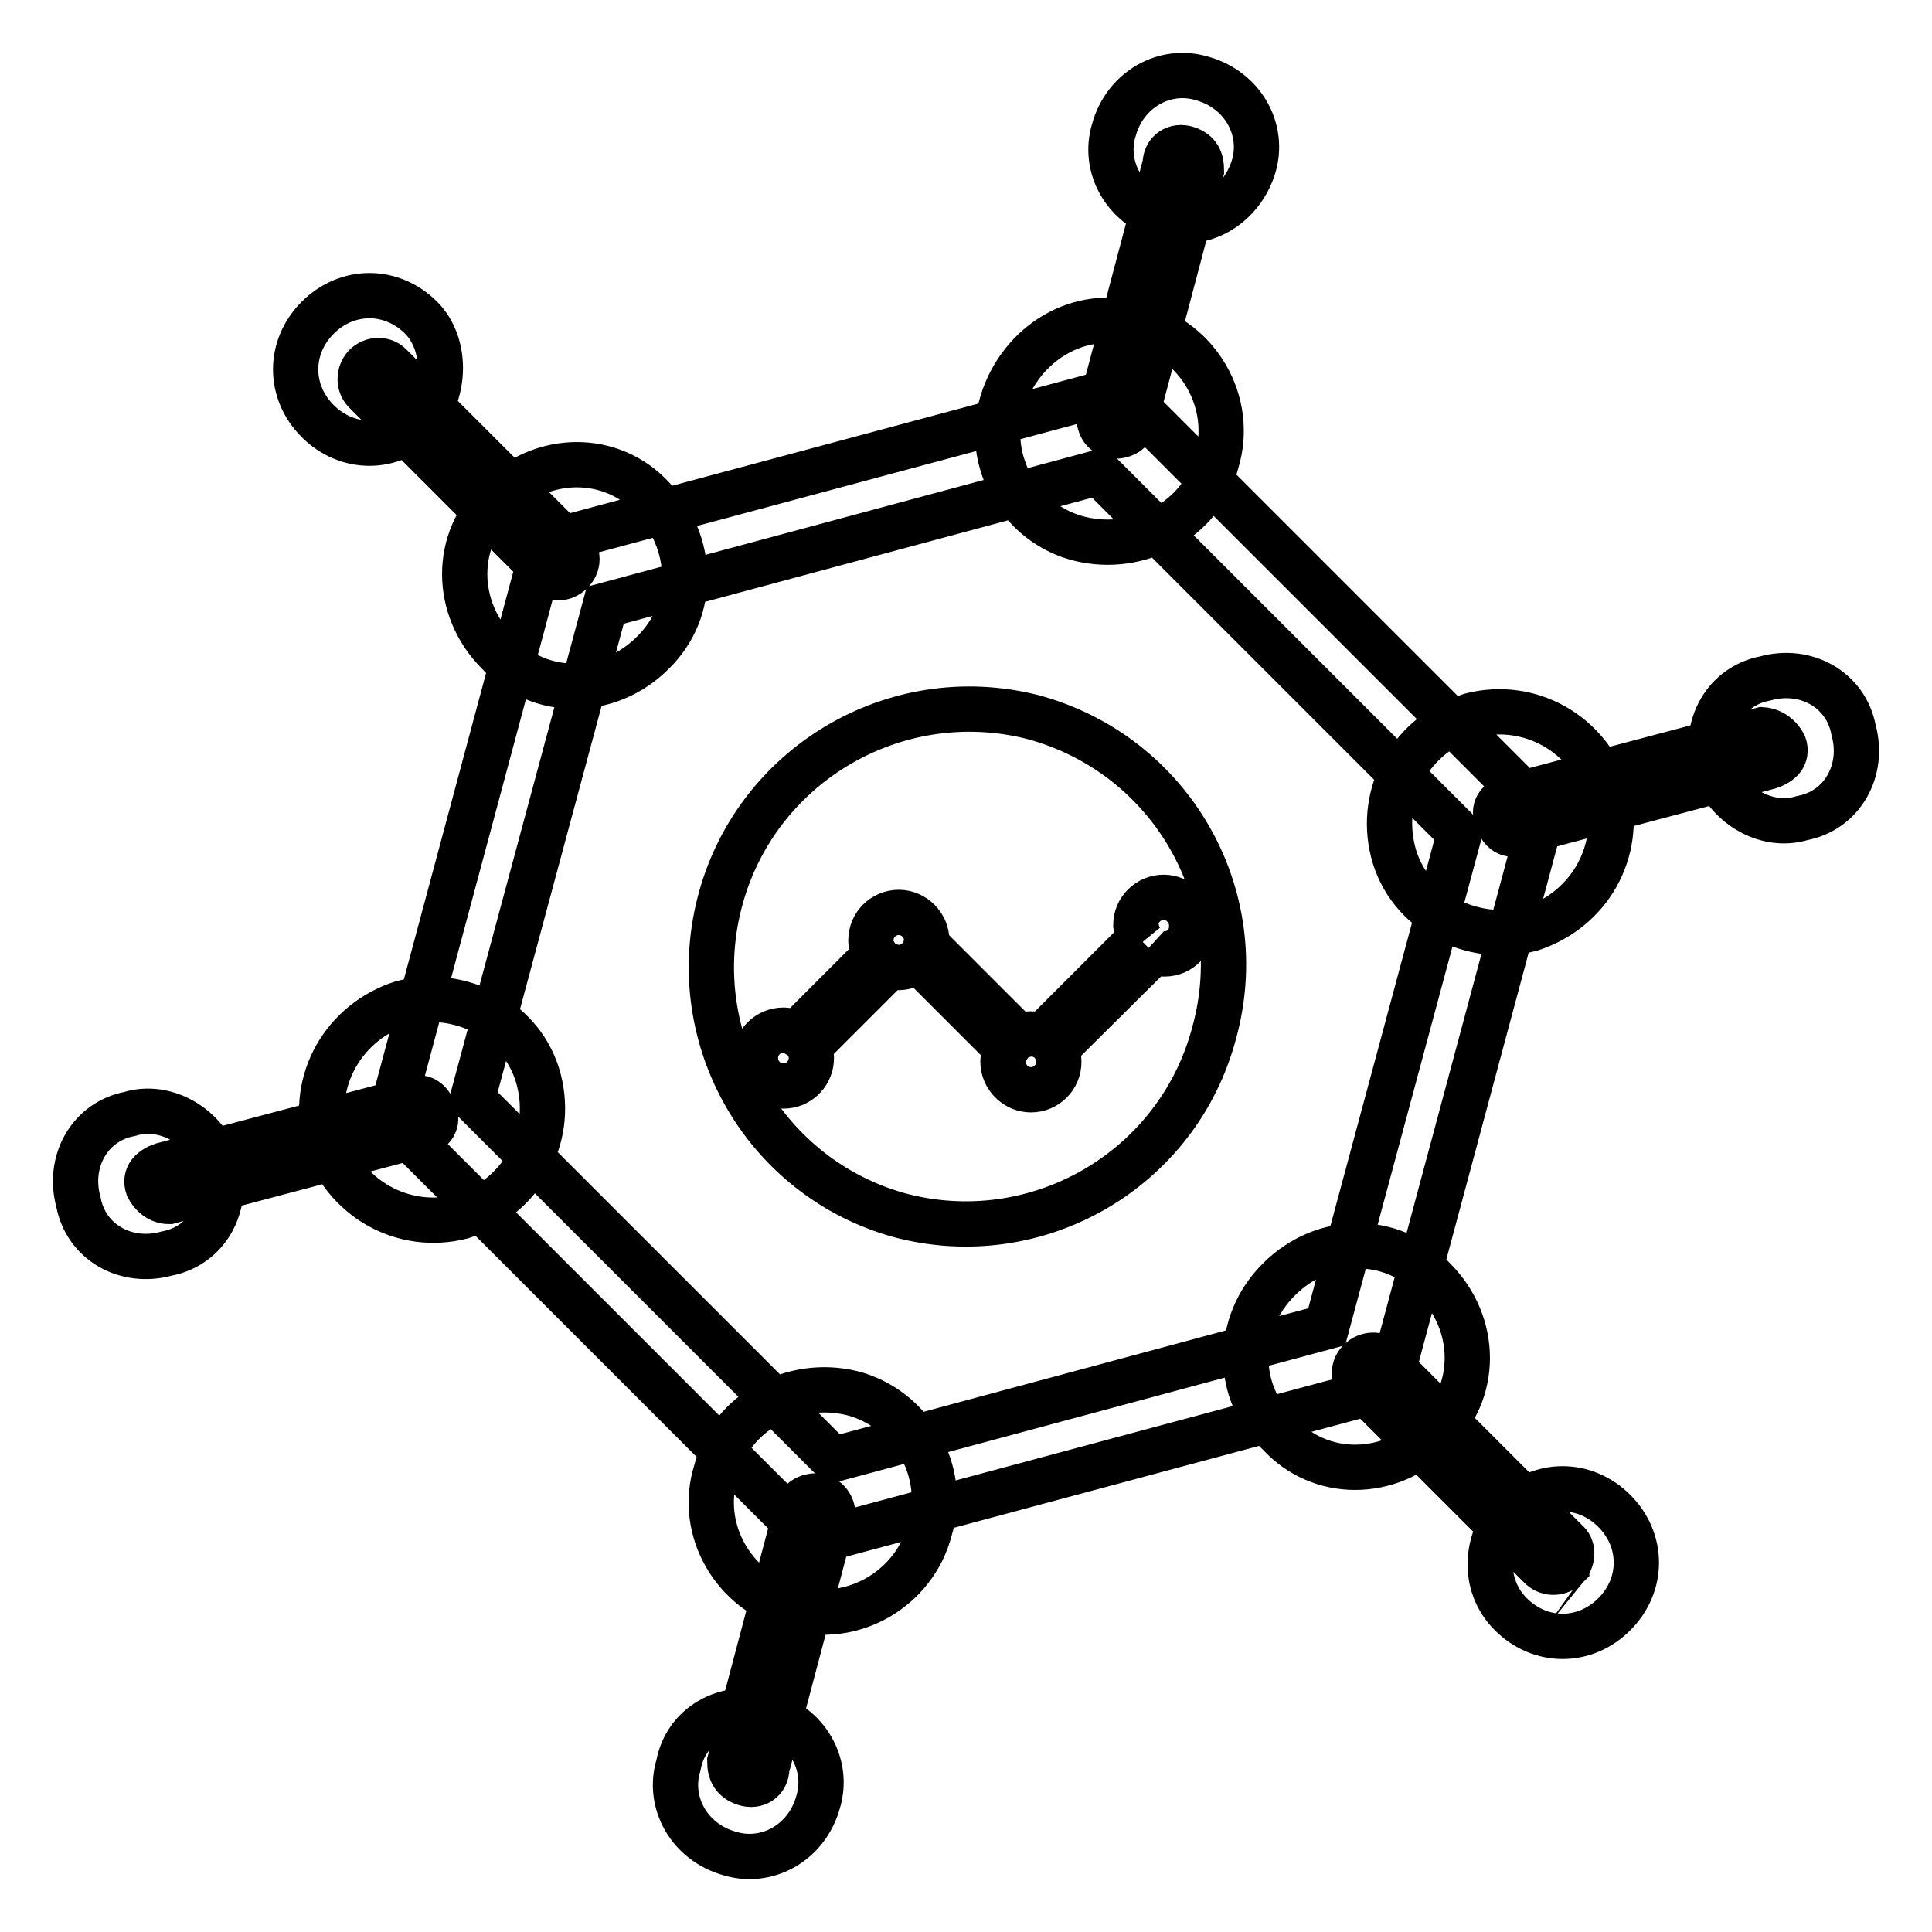 <?xml version="1.0" encoding="utf-8"?>
<!-- Svg Vector Icons : http://www.onlinewebfonts.com/icon -->
<!DOCTYPE svg PUBLIC "-//W3C//DTD SVG 1.1//EN" "http://www.w3.org/Graphics/SVG/1.1/DTD/svg11.dtd">
<svg version="1.1" xmlns="http://www.w3.org/2000/svg" xmlns:xlink="http://www.w3.org/1999/xlink" x="0px" y="0px" viewBox="0 0 256 256" enable-background="new 0 0 256 256" xml:space="preserve">
<g> <path stroke-width="6" fill-opacity="0" stroke="#000000"  d="M157.3,19.7c1.5,0.5,1.9,1.5,1.9,2.9l-8.8,33.2c-0.5,1.5-1.5,2-2.9,2c-1.5-0.5-1.9-1.5-1.9-2.9l8.8-33.2 C154.4,20.1,155.8,19.2,157.3,19.7z M236.4,98.7c0.5,1.5-0.5,2.4-2,2.9l-33.2,8.8c-1.5,0.5-2.4-0.5-2.9-2c-0.5-1.5,0.5-2.4,2-2.9 l33.2-8.8C234.9,96.8,235.9,97.7,236.4,98.7z M207.6,207.6c-0.9,0.9-2.4,1-3.4,0.1c0,0,0,0-0.1-0.1l-23.9-23.9 c-0.9-0.9-1-2.4-0.1-3.3c0,0,0.1-0.1,0.1-0.1c0.9-0.9,2.4-1,3.3-0.1c0,0,0,0,0.1,0.1l23.9,23.9C208.5,205,208.5,206.5,207.6,207.6 C207.6,207.5,207.6,207.5,207.6,207.6z M98.7,236.3c-1.5-0.5-2-1.5-2-2.9l8.8-33.2c0.5-1.5,1.5-2,2.9-2c1.5,0.5,2,1.5,2,2.9 l-8.8,33.2C101.6,235.9,100.2,236.8,98.7,236.3L98.7,236.3z M19.6,157.3c-0.5-1.5,0.5-2.4,1.9-2.9l33.2-8.8 c1.5-0.5,2.4,0.5,2.9,1.9c0.5,1.5-0.5,2.4-2,2.9l-33.2,8.8C21.1,159.2,20.1,158.3,19.6,157.3z M48.4,48.5c0.9-0.9,2.4-1,3.3-0.1 c0,0,0.1,0.1,0.1,0.1l23.9,23.9c1,1,1,2.4,0,3.4c-1,1-2.4,1-3.4,0L48.4,51.9C47.5,51,47.5,49.5,48.4,48.5 C48.4,48.5,48.4,48.5,48.4,48.5z M80.2,80.2l-17.6,65.4l47.8,47.8l65.4-17.6l17.6-65.4l-47.8-47.8L80.2,80.2z M150.5,53.8 l51.7,51.7c1.5,1.5,2,2.9,1.5,4.9l-19,70.8c-0.5,1.5-1.9,2.9-3.4,3.4l-70.8,19c-1.5,0.5-3.4,0-4.9-1.5l-51.7-51.7 c-1.5-1.5-2-2.9-1.5-4.9l19-70.8c0.5-1.5,2-2.9,3.4-3.4l70.8-19C147.5,52.4,149,52.8,150.5,53.8L150.5,53.8z M143.1,71.4 c-7.8-1.9-12.7-10.2-10.3-18.1c2.4-7.8,10.3-12.7,18.1-10.2c7.8,1.9,12.7,10.2,10.3,18.1C159.2,68.9,150.9,73.3,143.1,71.4z  M184.6,112.9c-2-7.8,2.4-15.6,10.3-18.1c7.8-2,15.6,2.4,18.1,10.2c2,7.8-2.4,15.6-10.2,18.1C194.9,125.1,186.6,120.7,184.6,112.9z  M169.5,169.5c5.9-5.9,15.1-5.9,20.5,0c5.9,5.9,5.9,15.1,0,20.5c-5.9,5.9-15.1,5.9-20.5,0C163.6,184.6,163.6,175.3,169.5,169.5z  M112.9,184.6c7.8,2,12.7,10.3,10.3,18.1c-2,7.8-10.3,12.7-18.1,10.3c-7.8-2-12.7-10.3-10.2-18.1 C96.8,187.1,105.1,182.7,112.9,184.6z M71.4,143.1c2,7.8-2.4,15.6-10.2,18.1c-7.8,2-15.6-2.4-18.1-10.2c-2-7.8,2.4-15.6,10.2-18.1 C61.1,130.9,69.4,135.3,71.4,143.1z M86.5,86.5c-5.9,5.9-15.1,5.9-20.5,0c-5.9-5.9-5.9-15.1,0-20.5c5.9-5.9,15.1-5.9,20.5,0 C91.9,71.9,92.4,80.7,86.5,86.5z M154.4,28.9c-5.4-1.5-8.3-6.8-6.8-11.7c1.5-5.4,6.8-8.3,11.7-6.8c5.4,1.5,8.3,6.8,6.8,11.7 C164.6,27,159.7,30.4,154.4,28.9z M227.1,101.6c-1.5-5.4,1.5-10.7,6.8-11.7c5.4-1.5,10.7,1.5,11.7,6.8c1.5,5.4-1.5,10.7-6.8,11.7 C233.9,109.9,228.5,106.5,227.1,101.6z M200.2,200.2c3.9-3.9,9.8-3.9,13.7,0c3.9,3.9,3.9,9.8,0,13.7c-3.9,3.9-9.8,3.9-13.7,0 C196.3,210,196.8,204.1,200.2,200.2z M101.6,227.1c5.4,1.5,8.3,6.8,6.8,11.7c-1.5,5.4-6.8,8.3-11.7,6.8c-5.4-1.5-8.3-6.8-6.8-11.7 C90.9,228.5,96.3,225.6,101.6,227.1z M28.9,154.4c1.5,5.4-1.5,10.7-6.8,11.7c-5.4,1.5-10.7-1.5-11.7-6.8 c-1.5-5.4,1.5-10.7,6.8-11.7C22.1,146.1,27.5,149.5,28.9,154.4z M55.8,55.8c-3.9,3.9-9.8,3.9-13.7,0c-3.9-3.9-3.9-9.8,0-13.7 c3.9-3.9,9.8-3.9,13.7,0C59.2,45.5,59.2,51.9,55.8,55.8z M136.8,95c-18.3-4.6-36.9,6.5-41.5,24.8c-4.5,17.9,6,36.2,23.8,41.2 c18.2,4.9,37-5.9,41.8-24.2C165.9,118.6,155.1,99.9,136.8,95z M154.3,126.4c-0.7,0-1.4-0.2-2-0.7l0.5,0.5L139.9,139 c0.3,0.5,0.4,1.1,0.4,1.7c0,2.1-1.7,3.7-3.7,3.7s-3.7-1.7-3.7-3.7c0-0.6,0.2-1.2,0.5-1.7l-11.8-11.8c-0.7,0.6-1.6,1-2.5,1 c-0.4,0-0.8-0.1-1.2-0.2l-10.7,10.7c0.8,1.9,0,4-1.9,4.9c-0.5,0.2-1,0.3-1.5,0.3c-2.1,0-3.7-1.7-3.7-3.7c0-2.1,1.7-3.7,3.7-3.7 c0.6,0,1.2,0.2,1.7,0.5l10.5-10.5c-0.4-0.6-0.6-1.2-0.6-1.9c0-2.1,1.7-3.7,3.7-3.7s3.7,1.7,3.7,3.7c0,0.2-0.1,0.4-0.1,0.5 l12.3,12.3c0.5-0.2,1-0.4,1.6-0.4c0.5,0,1.1,0.1,1.5,0.3l12.9-12.9l0.2,0.2c-0.4-0.6-0.6-1.3-0.7-2c0-2.1,1.7-3.7,3.7-3.7 s3.7,1.7,3.7,3.7C158,124.7,156.4,126.4,154.3,126.4C154.3,126.4,154.3,126.4,154.3,126.4z"/></g>
</svg>